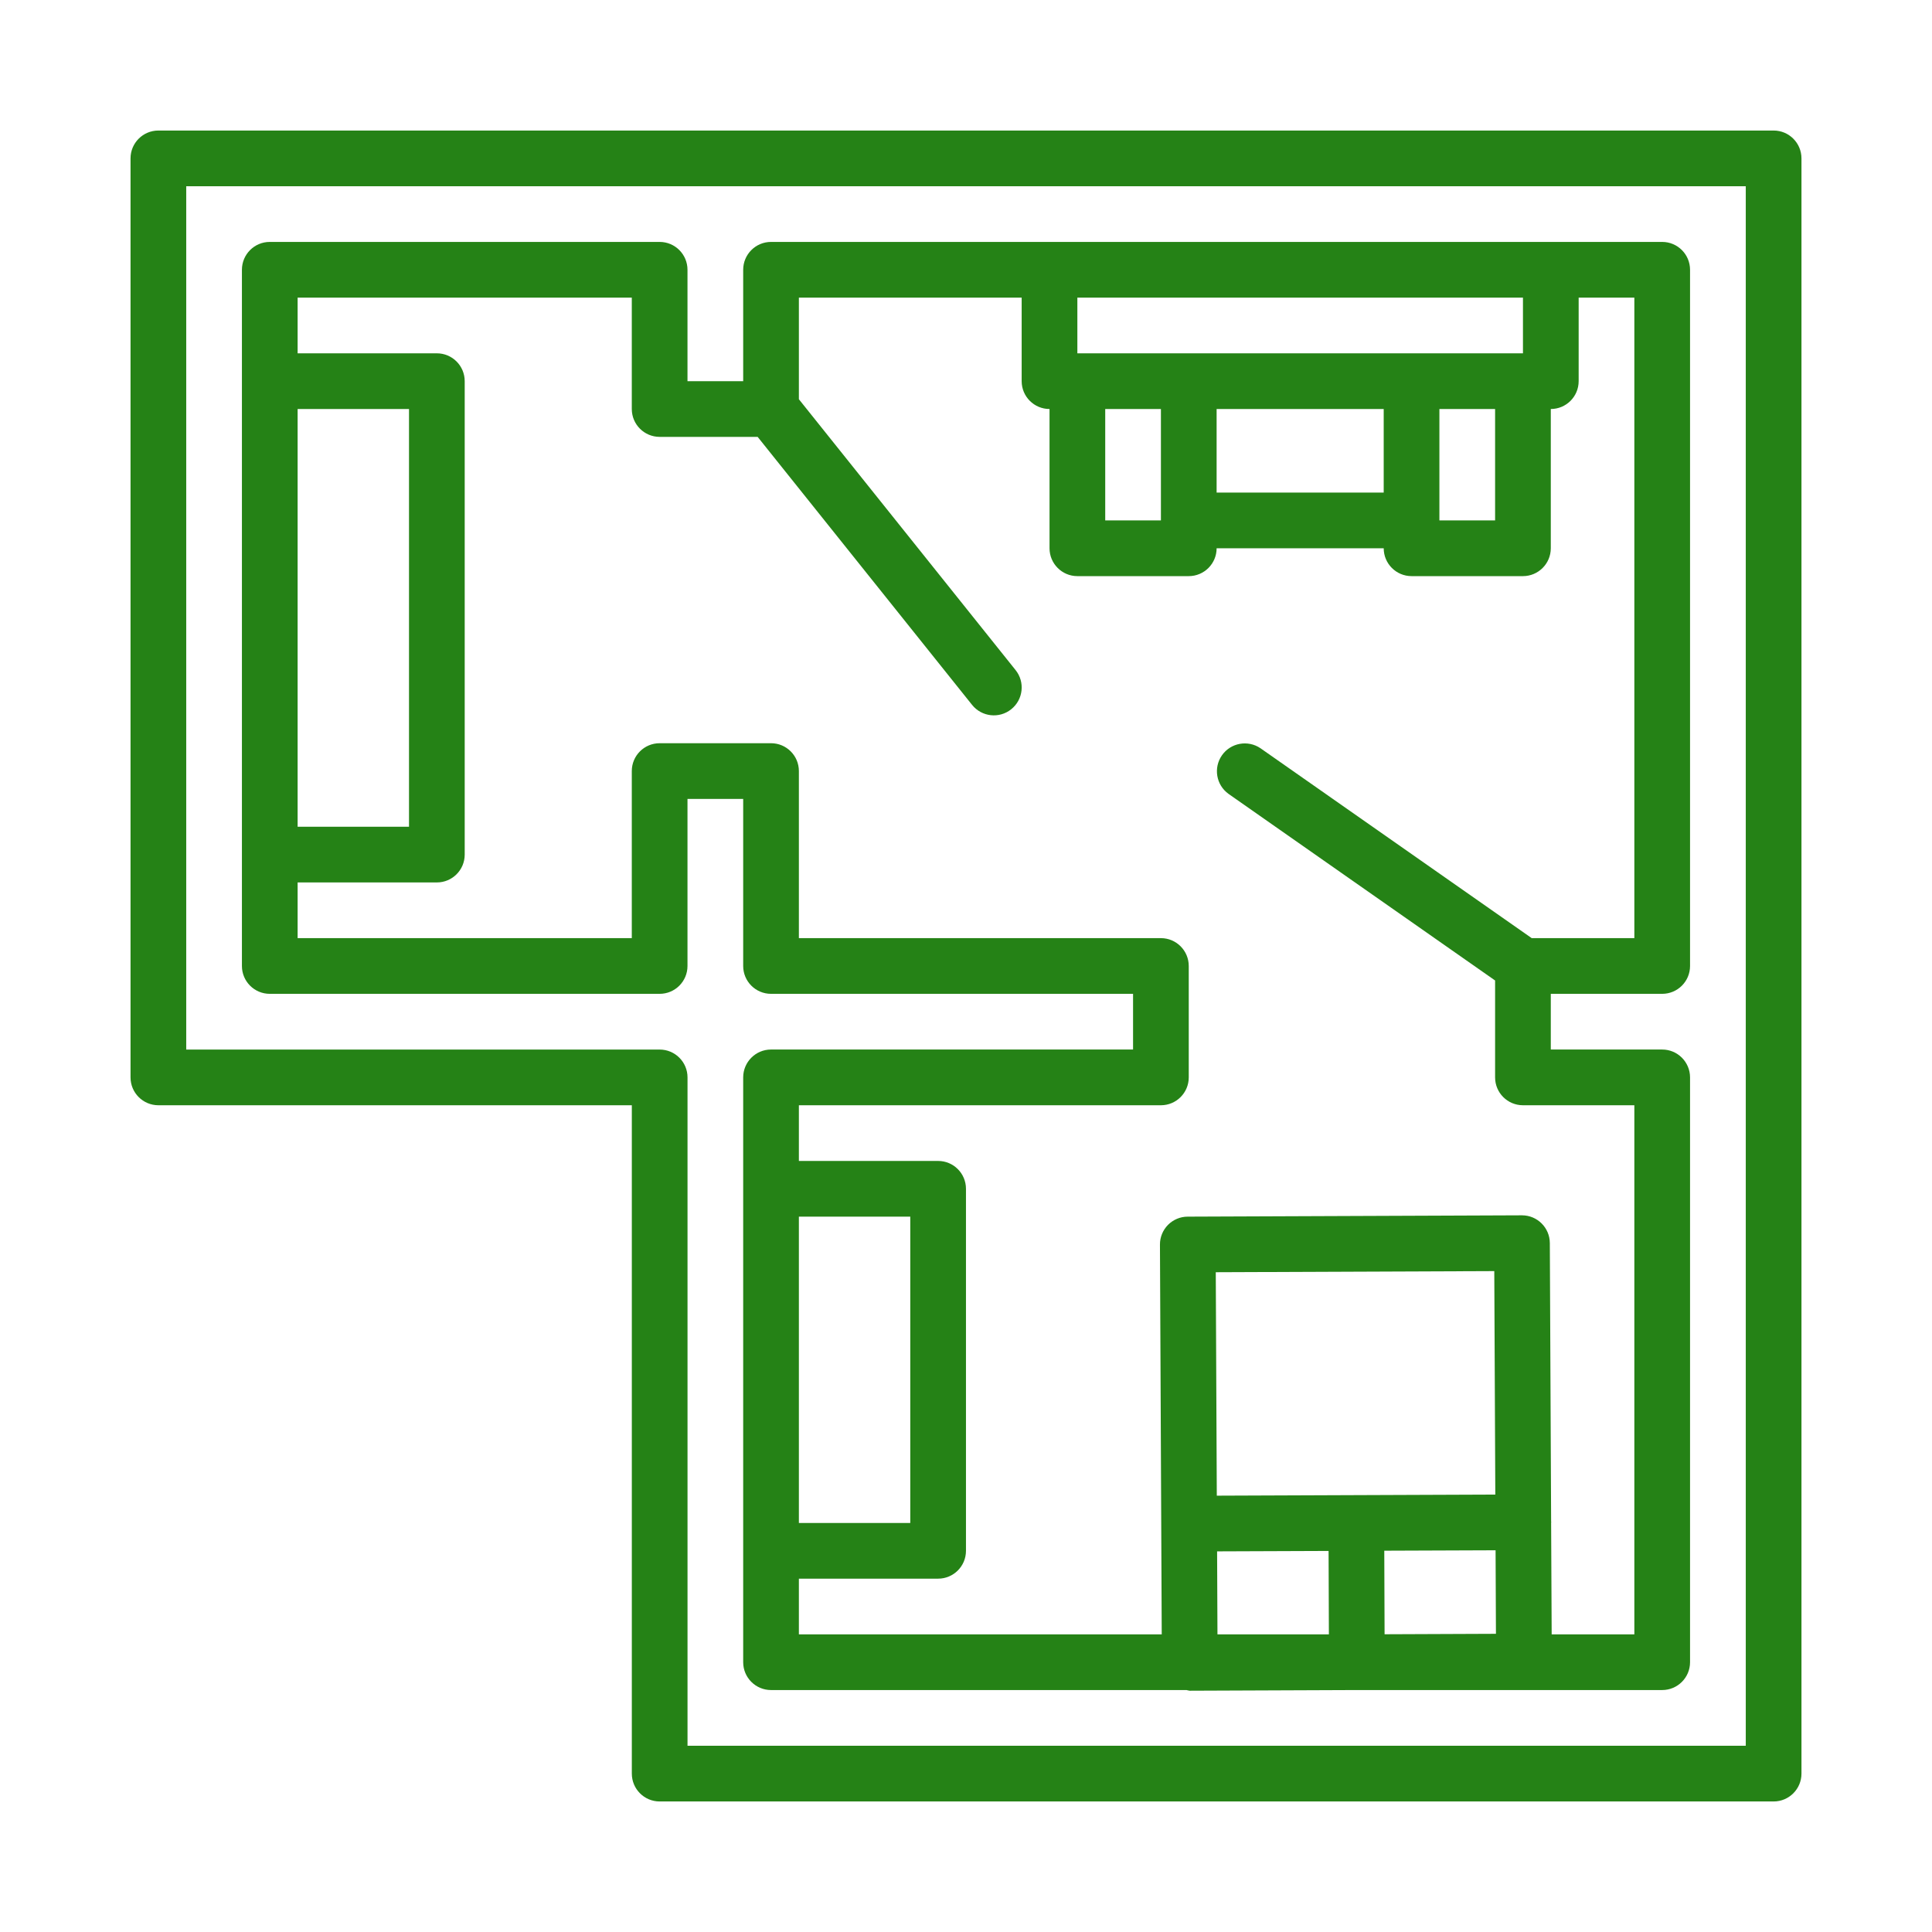 <?xml version="1.0" encoding="UTF-8"?> <svg xmlns="http://www.w3.org/2000/svg" width="64" height="64" viewBox="0 0 64 64" fill="none"><path d="M58.753 4.324H5.247C4.737 4.324 4.324 4.737 4.324 5.247V35.69C4.324 36.2 4.737 36.613 5.247 36.613H20.93V58.753C20.93 59.263 21.343 59.676 21.852 59.676H58.753C59.263 59.676 59.676 59.263 59.676 58.753V5.247C59.676 4.737 59.263 4.324 58.753 4.324V4.324ZM57.831 57.831H22.775V35.69C22.775 35.181 22.362 34.768 21.852 34.768H6.169V6.169H57.831V57.831Z" fill="#258216"></path><path d="M8.936 32.922H21.852C22.361 32.922 22.774 32.509 22.774 32V26.465H24.619V32C24.619 32.509 25.032 32.922 25.541 32.922H37.534V34.767H25.541C25.032 34.767 24.619 35.181 24.619 35.69V55.063C24.619 55.572 25.032 55.985 25.541 55.985H39.305C39.34 55.995 39.376 56.002 39.412 56.007H39.416L44.894 55.985H55.062C55.572 55.985 55.985 55.572 55.985 55.063V35.69C55.985 35.181 55.572 34.767 55.062 34.767H51.372V32.922H55.062C55.572 32.922 55.985 32.509 55.985 32V8.937C55.985 8.427 55.572 8.014 55.062 8.014H25.541C25.032 8.014 24.619 8.427 24.619 8.937V12.627H22.774V8.937C22.774 8.427 22.361 8.014 21.852 8.014H8.936C8.427 8.014 8.014 8.427 8.014 8.937V32C8.014 32.509 8.427 32.922 8.936 32.922ZM26.464 40.303H30.154V50.45H26.464V40.303ZM40.274 42.144L49.5 42.107L49.534 49.51L44.925 49.528L40.308 49.546L40.274 42.144ZM45.856 51.369L49.543 51.355L49.555 54.122L45.866 54.137L45.856 51.369ZM40.318 51.391L44.011 51.377L44.021 54.14H40.33L40.318 51.391ZM36.612 13.549H38.457V17.239H36.612V13.549ZM40.302 13.549H45.837V16.317H40.302V13.549ZM47.682 13.549H49.527V17.239H47.682V13.549ZM50.45 9.859V11.704H35.689V9.859H50.45ZM20.929 9.859V13.549C20.929 14.059 21.342 14.472 21.852 14.472H25.098L32.202 23.351C32.52 23.748 33.1 23.814 33.498 23.495C33.896 23.177 33.961 22.596 33.643 22.198L26.464 13.225V9.859H33.844V12.627C33.844 13.136 34.257 13.549 34.767 13.549V18.162C34.767 18.671 35.18 19.085 35.689 19.085H39.379C39.889 19.085 40.302 18.671 40.302 18.162H45.837C45.837 18.671 46.25 19.085 46.76 19.085H50.45C50.959 19.085 51.372 18.671 51.372 18.162V13.549C51.882 13.549 52.295 13.136 52.295 12.627V9.859H54.14V31.077H50.74L41.754 24.786C41.336 24.503 40.768 24.607 40.479 25.02C40.19 25.434 40.286 26.003 40.696 26.298L49.527 32.48V35.69C49.527 36.2 49.94 36.613 50.45 36.613H54.14V54.14H51.401L51.383 50.443C51.383 50.437 51.387 50.431 51.387 50.425C51.387 50.419 51.383 50.414 51.383 50.407L51.34 41.177C51.337 40.669 50.925 40.259 50.417 40.259H50.414L39.343 40.303C39.099 40.303 38.864 40.402 38.692 40.575C38.52 40.749 38.423 40.985 38.425 41.23L38.484 54.14H26.464V52.295H31.077C31.586 52.295 31.999 51.882 31.999 51.373V39.38C31.999 38.871 31.586 38.458 31.077 38.458H26.464V36.613H38.457C38.966 36.613 39.379 36.2 39.379 35.69V32C39.379 31.491 38.966 31.077 38.457 31.077H26.464V25.542C26.464 25.033 26.051 24.62 25.541 24.62H21.852C21.342 24.62 20.929 25.033 20.929 25.542V31.077H9.859V29.232H14.471C14.981 29.232 15.394 28.819 15.394 28.31V12.627C15.394 12.117 14.981 11.704 14.471 11.704H9.859V9.859H20.929ZM9.859 13.549H13.549V27.387H9.859V13.549Z" fill="#258216"></path></svg> 